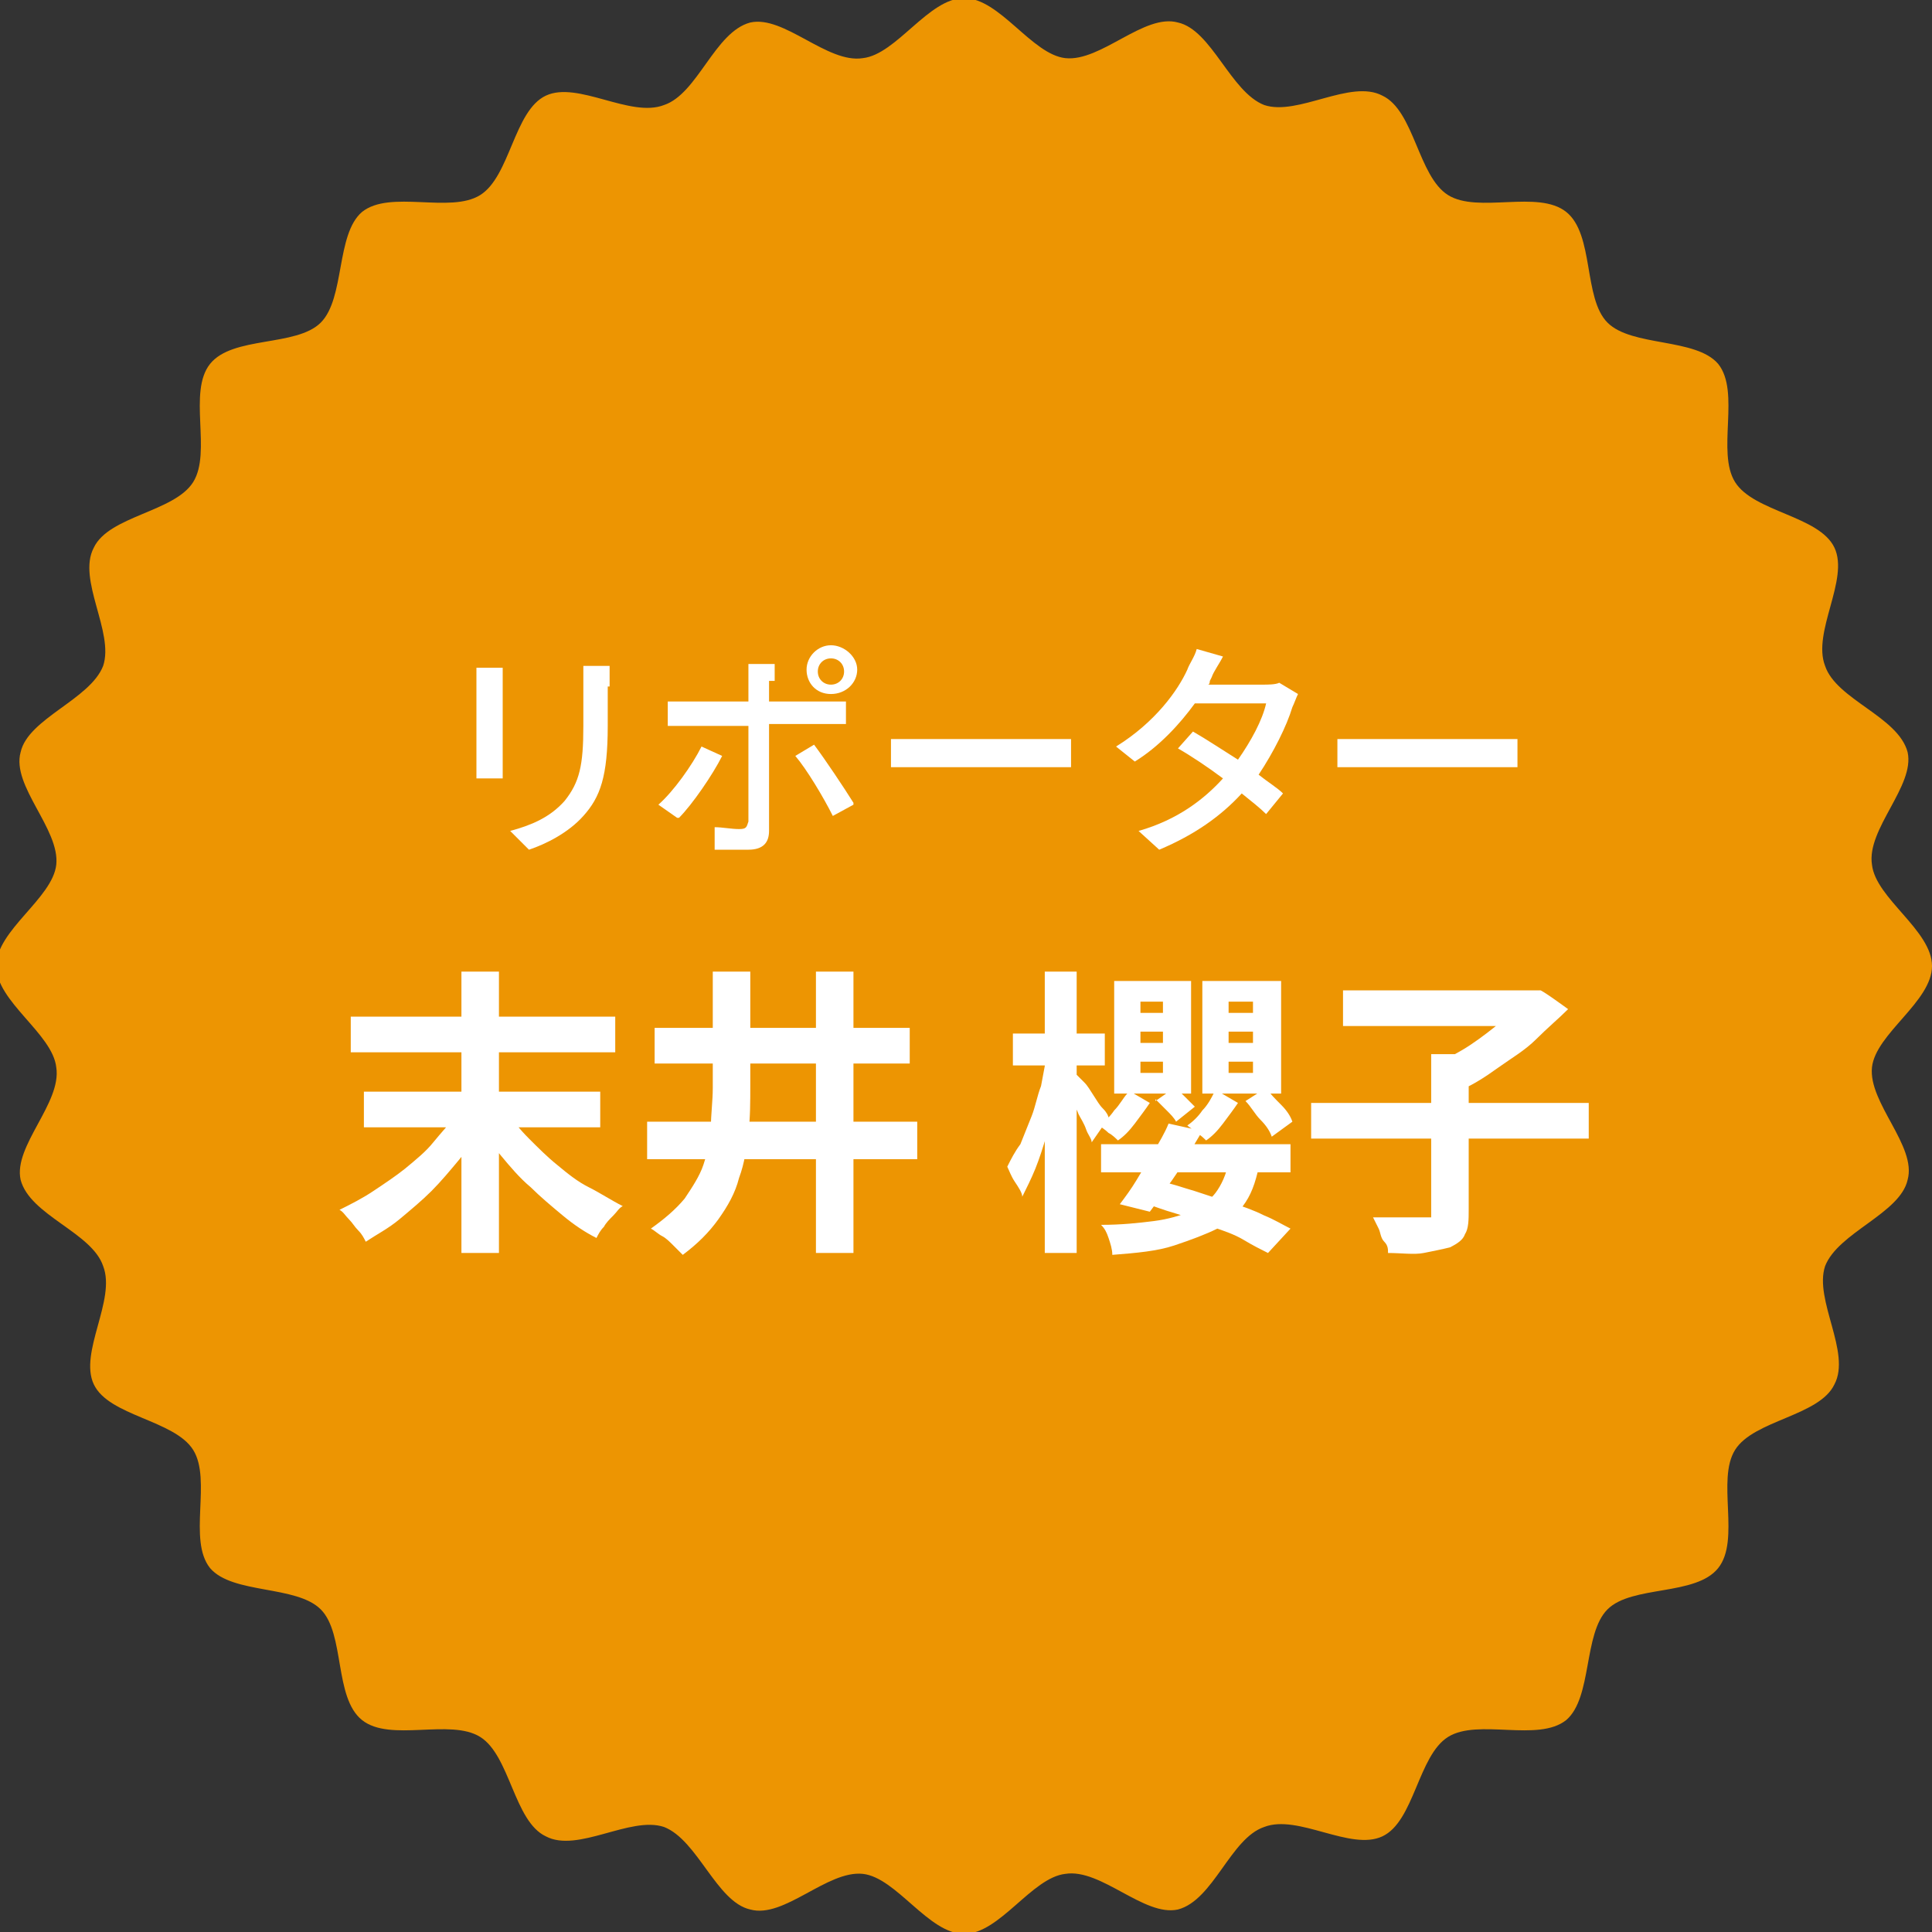 <?xml version="1.0" encoding="UTF-8"?>
<svg xmlns="http://www.w3.org/2000/svg" version="1.1" viewBox="0 0 103 103">
  <rect x="0" y="0" width="103" height="103" fill="#333333" stroke="none"/>
  <defs>
    <style>
      .cls-1 {
        fill: #fff;
      }

      .cls-2 {
        fill: #ed9502;
      }
    </style>
  </defs>
  <!-- Generator: Adobe Illustrator 28.7.5, SVG Export Plug-In . SVG Version: 1.2.0 Build 176)  -->
  <g>
    <g id="_レイヤー_1" data-name="レイヤー_1">
      <g>
        <path class="cls-2" d="M103,51.5c0,1.9-3,3.6-3.2,5.4-.2,1.9,2.4,4.2,1.9,6-.4,1.8-3.7,2.8-4.4,4.6-.6,1.8,1.4,4.6.5,6.3-.8,1.7-4.3,1.9-5.3,3.5-1,1.6.3,4.8-.9,6.3-1.2,1.5-4.6.9-5.9,2.2-1.3,1.3-.8,4.7-2.2,5.9-1.5,1.2-4.7-.1-6.3.9-1.6,1-1.8,4.5-3.5,5.3-1.7.8-4.5-1.2-6.3-.5-1.8.6-2.7,3.9-4.6,4.4-1.8.4-4.1-2.2-6-1.9-1.8.2-3.5,3.2-5.4,3.2s-3.6-3-5.4-3.2c-1.9-.2-4.2,2.4-6,1.9-1.8-.4-2.8-3.7-4.6-4.4-1.8-.6-4.6,1.4-6.3.5-1.7-.8-1.9-4.3-3.5-5.3-1.6-1-4.8.3-6.3-.9-1.5-1.2-.9-4.6-2.2-5.9-1.3-1.3-4.7-.8-5.9-2.2-1.2-1.5.1-4.7-.9-6.3-1-1.6-4.5-1.8-5.3-3.5-.8-1.7,1.2-4.5.5-6.3-.6-1.8-3.9-2.7-4.4-4.6-.4-1.8,2.2-4.1,1.9-6-.2-1.8-3.2-3.5-3.2-5.4s3-3.6,3.2-5.4c.2-1.9-2.4-4.2-1.9-6,.4-1.8,3.7-2.8,4.4-4.6.6-1.8-1.4-4.6-.5-6.3.8-1.7,4.3-1.9,5.3-3.5,1-1.6-.3-4.8.9-6.3,1.2-1.5,4.6-.9,5.9-2.2,1.3-1.3.8-4.7,2.2-5.9,1.5-1.2,4.7.1,6.3-.9,1.6-1,1.8-4.5,3.5-5.3,1.7-.8,4.5,1.2,6.3.5,1.8-.6,2.7-3.9,4.6-4.4,1.8-.4,4.1,2.2,6,1.9,1.8-.2,3.5-3.2,5.4-3.2s3.6,3,5.4,3.2c1.9.2,4.2-2.4,6-1.9,1.8.4,2.8,3.7,4.6,4.4,1.8.6,4.6-1.4,6.3-.5,1.7.8,1.9,4.3,3.5,5.3,1.6,1,4.8-.3,6.3.9,1.5,1.2.9,4.6,2.2,5.9,1.3,1.3,4.7.8,5.9,2.2,1.2,1.5-.1,4.7.9,6.3,1,1.6,4.5,1.8,5.3,3.5.8,1.7-1.2,4.5-.5,6.3.6,1.8,3.9,2.7,4.4,4.6.4,1.8-2.2,4.1-1.9,6,.2,1.8,3.2,3.5,3.2,5.4Z"/>
        <g>
          <g>
            <path class="cls-1" d="M26.8,36.5v4c0,.3,0,.7,0,1h-1.4c0-.2,0-.6,0-1v-4c0-.2,0-.6,0-.9h1.4c0,.3,0,.6,0,.9ZM32.4,36.6v2.1c0,2.7-.4,3.8-1.3,4.8-.8.9-2,1.5-2.9,1.8l-1-1c1.1-.3,2.1-.7,2.9-1.6.8-1,1-1.9,1-4v-2.1c0-.4,0-.8,0-1.1h1.4c0,.3,0,.7,0,1.1Z"/>
            <path class="cls-1" d="M36.1,43.6l-1-.7c.8-.7,1.8-2.1,2.3-3.1l1.1.5c-.5,1-1.6,2.6-2.3,3.3ZM41,36.3v1.1h3c.3,0,.8,0,1.1,0v1.2c-.3,0-.8,0-1.1,0h-3v5.7c0,.6-.3,1-1.1,1s-1.3,0-1.8,0v-1.2c.4,0,.9.1,1.3.1s.4-.1.5-.4v-5.1h-3.2c-.4,0-.8,0-1.1,0v-1.3c.3,0,.7,0,1.1,0h3.2v-1.1c0-.3,0-.7,0-.9h1.4c0,.2,0,.7,0,.9ZM45.5,42.9l-1.1.6c-.5-1-1.4-2.5-2-3.2l1-.6c.6.8,1.6,2.3,2.1,3.1ZM44.3,34.4c.7,0,1.4.6,1.4,1.3s-.6,1.3-1.4,1.3-1.3-.6-1.3-1.3.6-1.3,1.3-1.3ZM44.3,36.5c.4,0,.7-.3.7-.7s-.3-.7-.7-.7-.7.3-.7.7.3.7.7.7Z"/>
            <path class="cls-1" d="M49.3,39.4h6.5c.6,0,1,0,1.3,0v1.5c-.3,0-.8,0-1.3,0h-6.5c-.7,0-1.4,0-1.8,0v-1.5c.4,0,1.1,0,1.8,0Z"/>
            <path class="cls-1" d="M64.5,36.3c0,0,0,.2-.1.2h2.9c.3,0,.7,0,.9-.1l1,.6c-.1.2-.2.5-.3.7-.3,1-1,2.4-1.8,3.6.5.4,1,.7,1.3,1l-.9,1.1c-.3-.3-.8-.7-1.3-1.1-1.1,1.2-2.5,2.2-4.4,3l-1.1-1c2.1-.6,3.5-1.7,4.5-2.8-.8-.6-1.7-1.2-2.4-1.6l.8-.9c.7.4,1.6,1,2.4,1.5.7-1,1.3-2.1,1.5-3h-3.8c-.8,1.1-1.9,2.3-3.2,3.1l-1-.8c2.1-1.3,3.3-3,3.8-4.1.1-.3.4-.7.5-1.1l1.4.4c-.2.4-.5.8-.6,1.1Z"/>
            <path class="cls-1" d="M73.1,39.4h6.5c.6,0,1,0,1.3,0v1.5c-.3,0-.8,0-1.3,0h-6.5c-.7,0-1.4,0-1.8,0v-1.5c.4,0,1.1,0,1.8,0Z"/>
          </g>
          <g>
            <path class="cls-1" d="M24.3,59.3l1.5.6c-.4.6-.8,1.3-1.3,1.9-.5.6-1,1.2-1.5,1.7-.5.5-1.1,1-1.7,1.5-.6.5-1.2.8-1.8,1.2-.1-.2-.2-.4-.4-.6s-.3-.4-.5-.6c-.2-.2-.3-.4-.5-.5.6-.3,1.2-.6,1.8-1,.6-.4,1.2-.8,1.7-1.2.6-.5,1.1-.9,1.5-1.4s.9-1,1.2-1.5ZM18.7,54.2h14.1v1.9h-14.1v-1.9ZM19.4,58.2h12.6v1.9h-12.6v-1.9ZM24.6,51.8h2v15h-2v-15ZM27,59.2c.3.5.7,1,1.2,1.5.5.5,1,1,1.5,1.4.6.5,1.1.9,1.7,1.2s1.2.7,1.8,1c-.2.1-.3.3-.5.5-.2.2-.4.4-.5.6-.2.2-.3.4-.4.6-.6-.3-1.2-.7-1.8-1.2-.6-.5-1.2-1-1.7-1.5-.6-.5-1.1-1.1-1.6-1.7s-.9-1.2-1.3-1.8l1.5-.6Z"/>
            <path class="cls-1" d="M34.5,59.8h14.4v2h-14.4v-2ZM38,51.8h2v6.1c0,.8,0,1.7-.1,2.5s-.2,1.6-.5,2.4c-.2.8-.6,1.5-1.1,2.2-.5.7-1.1,1.3-1.9,1.9-.1-.1-.3-.3-.5-.5-.2-.2-.4-.4-.6-.5s-.4-.3-.6-.4c.7-.5,1.3-1,1.8-1.6.4-.6.8-1.2,1-1.8.2-.6.4-1.3.4-2,0-.7.1-1.4.1-2.1v-6.1ZM34.9,54.8h13.6v1.9h-13.6v-1.9ZM43.5,51.8h2v15h-2v-15Z"/>
            <path class="cls-1" d="M55.7,56.3l1,.3c0,.6-.2,1.3-.4,1.9-.2.7-.3,1.3-.5,2-.2.7-.4,1.3-.6,1.8s-.5,1.1-.7,1.5c0-.2-.2-.5-.4-.8-.2-.3-.3-.6-.4-.8.2-.4.4-.8.7-1.2.2-.5.4-1,.6-1.5.2-.5.3-1.1.5-1.6.1-.5.2-1.1.3-1.6ZM54,55.1h4.9v1.7h-4.9v-1.7ZM55.7,51.8h1.7v15h-1.7v-15ZM57.4,57.3c0,0,.2.2.4.4.2.2.3.4.5.7s.3.5.5.7c.2.2.3.4.3.5l-.9,1.3c0-.2-.2-.4-.3-.7-.1-.3-.3-.6-.4-.8-.1-.3-.3-.6-.4-.8-.1-.3-.3-.5-.4-.6l.7-.7ZM60.1,58.1l1.2.7c-.2.3-.5.7-.8,1.1-.3.4-.6.7-.9.9-.1-.1-.3-.3-.5-.4-.2-.2-.4-.3-.5-.4.3-.2.6-.5.8-.8.3-.3.5-.7.7-.9ZM65.4,61.8h1.8c-.2,1-.4,1.7-.8,2.3s-.9,1.1-1.5,1.4-1.4.6-2.3.9-2,.4-3.3.5c0-.3-.1-.6-.2-.9s-.2-.5-.4-.7c1.1,0,2-.1,2.8-.2s1.4-.3,2-.5c.5-.3,1-.6,1.3-1,.3-.4.6-1,.7-1.7ZM58.7,61h10.1v1.5h-10.1v-1.5ZM59.4,52.3h4.1v6h-4.1v-6ZM62.3,59.9l1.8.4c-.3.5-.6,1-.9,1.5s-.6,1-1,1.5c-.3.5-.6.9-.9,1.3l-1.6-.4c.3-.4.6-.8.9-1.3.3-.5.6-1,.9-1.5.3-.5.6-1,.8-1.5ZM60.8,53.4v.6h1.2v-.6h-1.2ZM60.8,55v.6h1.2v-.6h-1.2ZM60.8,56.6v.6h1.2v-.6h-1.2ZM60.8,64.2l1.1-1.2c.6.1,1.1.3,1.8.5.6.2,1.2.4,1.9.6.6.2,1.2.4,1.8.7.5.2,1,.5,1.4.7l-1.2,1.3c-.4-.2-.8-.4-1.3-.7s-1.1-.5-1.7-.7-1.2-.5-1.9-.7-1.2-.4-1.8-.6ZM61.6,58.7l1-.7c.2.1.4.3.6.5.2.2.4.4.5.5l-1,.8c-.1-.2-.3-.4-.5-.6-.2-.2-.4-.4-.6-.6ZM64.8,58.1l1.2.7c-.2.3-.5.7-.8,1.1-.3.4-.6.7-.9.9-.1-.1-.3-.3-.5-.4-.2-.2-.4-.3-.5-.4.3-.2.6-.5.8-.8.3-.3.5-.7.6-.9ZM64.1,52.3h4.2v6h-4.2v-6ZM65.5,53.4v.6h1.3v-.6h-1.3ZM65.5,55v.6h1.3v-.6h-1.3ZM65.5,56.6v.6h1.3v-.6h-1.3ZM66.4,58.7l1.1-.7c.2.3.5.6.8.9.3.3.5.6.6.9l-1.1.8c-.1-.3-.3-.6-.6-.9-.3-.3-.5-.7-.8-1Z"/>
            <path class="cls-1" d="M69.9,58.8h14.8v1.9h-14.8v-1.9ZM71.6,52.8h10.1v1.9h-10.1v-1.9ZM76.3,56.2h2v8.3c0,.5,0,1-.2,1.3-.1.3-.4.5-.8.7-.4.1-.9.2-1.4.3s-1.2,0-1.9,0c0-.2,0-.4-.2-.6s-.2-.5-.3-.7c-.1-.2-.2-.4-.3-.6.4,0,.7,0,1.1,0,.4,0,.7,0,1,0h.6c.2,0,.3,0,.4,0,0,0,0-.1,0-.3v-8.3ZM81.1,52.8h1c0-.1,1.5,1,1.5,1-.5.5-1.1,1-1.7,1.6s-1.3,1-2,1.5-1.3.9-2,1.2c0-.1-.2-.3-.4-.5s-.3-.3-.5-.5-.3-.3-.4-.4c.6-.3,1.2-.6,1.8-1,.6-.4,1.1-.8,1.6-1.2.5-.4.9-.8,1.1-1.2v-.4Z"/>
          </g>
        </g>
      </g>
    </g>
  </g>
</svg>